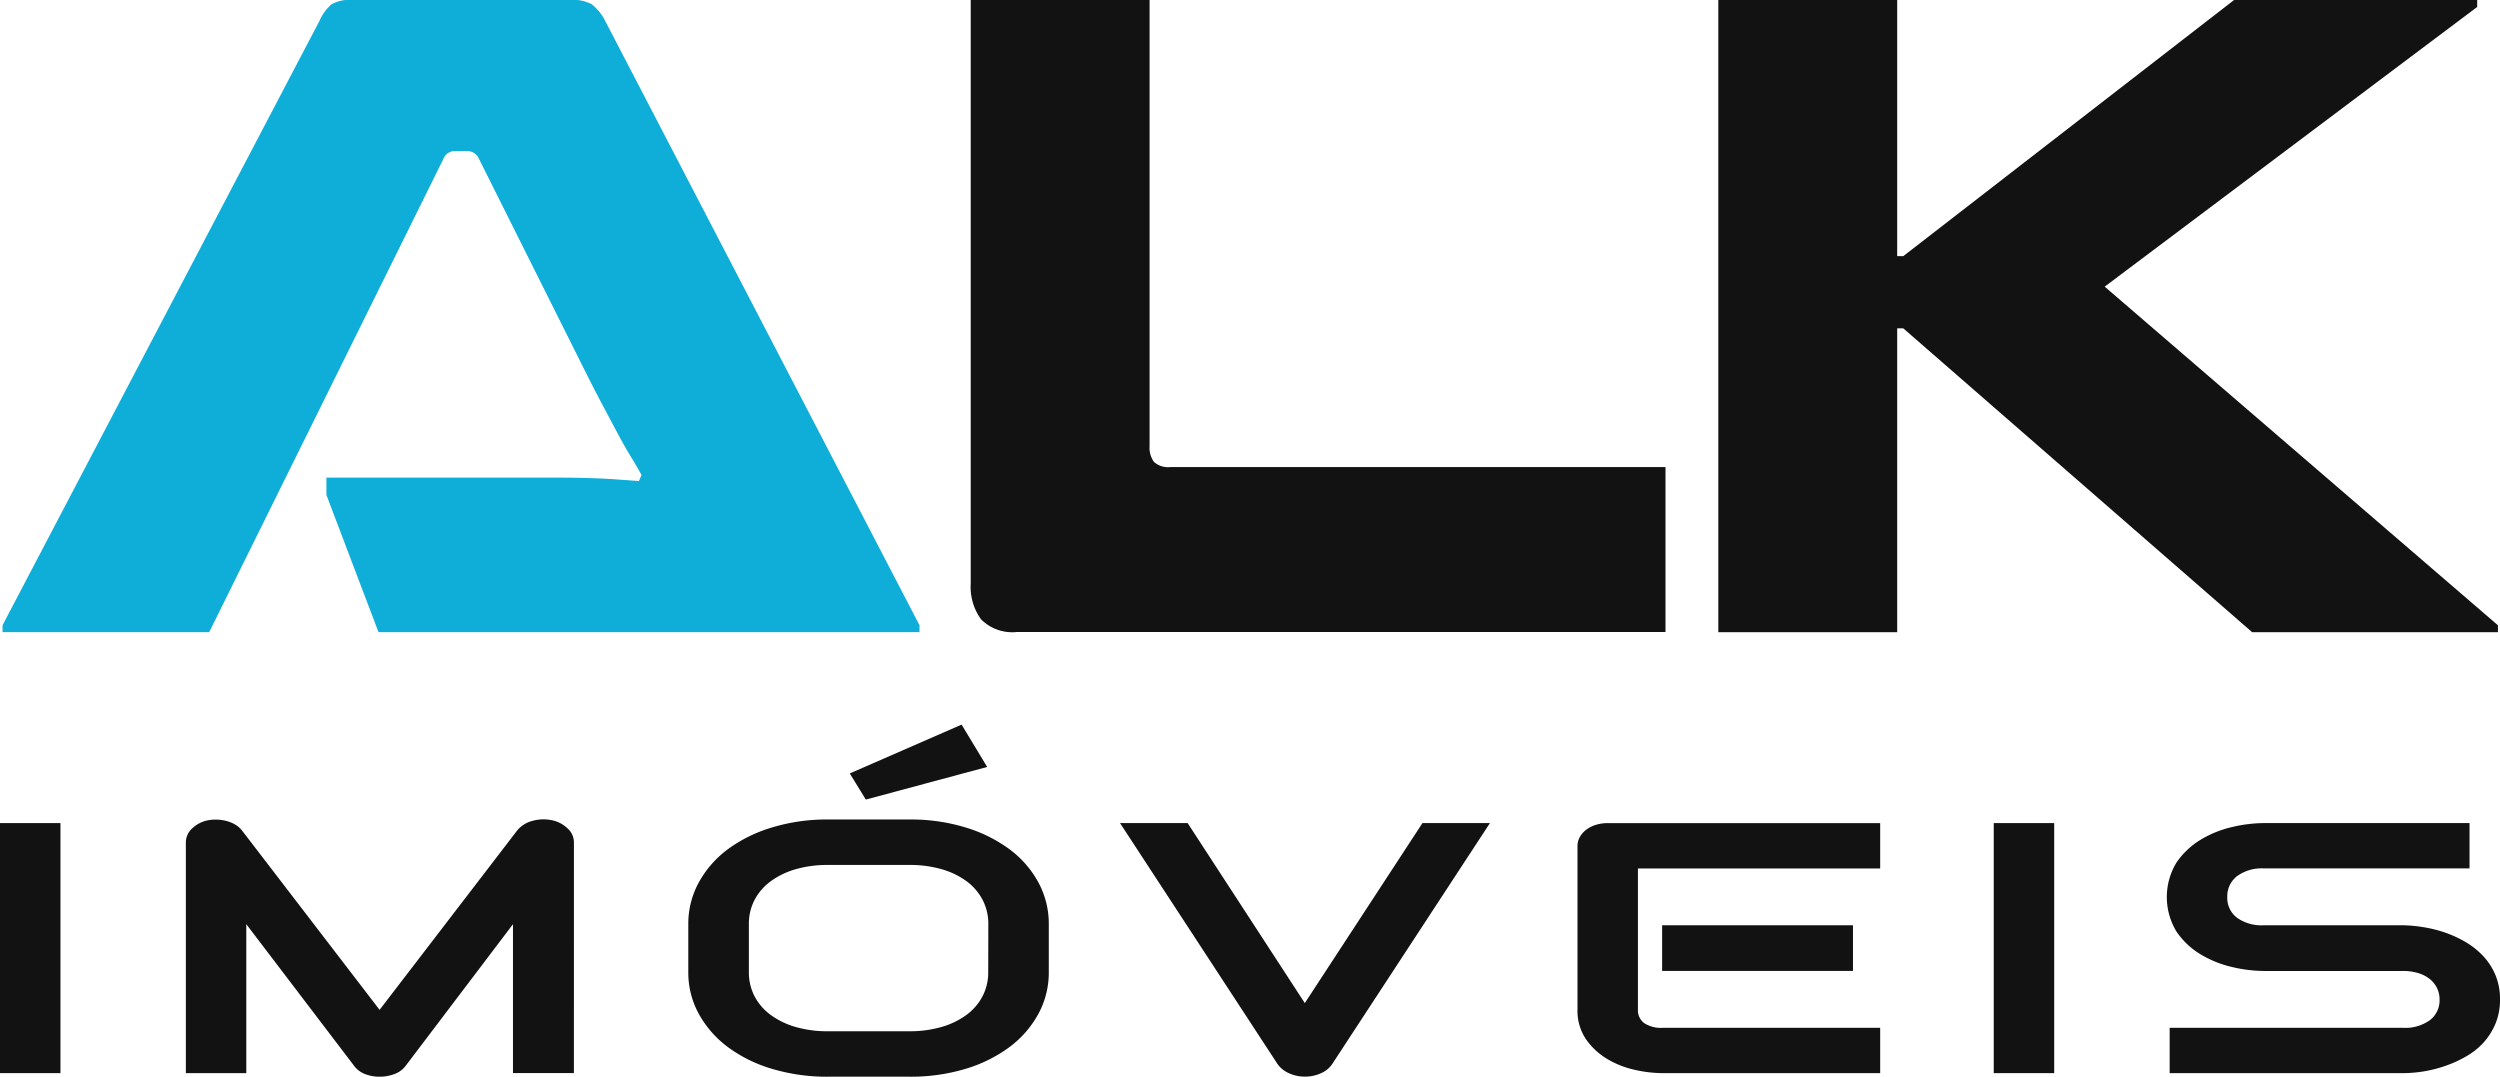 <svg xmlns="http://www.w3.org/2000/svg" width="90.276" height="38.877" viewBox="0 0 90.276 38.877">
  <g id="logo" transform="translate(-232.168 -280.387)">
    <g id="Grupo_1" data-name="Grupo 1" transform="translate(232.26 280.387)">
      <path id="Caminho_1" data-name="Caminho 1" d="M240.886,303.214h-7.462v-.251l11.445-21.823a1.62,1.62,0,0,1,.439-.6,1.346,1.346,0,0,1,.752-.156h7.87a1.433,1.433,0,0,1,.768.156,1.772,1.772,0,0,1,.486.6l11.351,21.823v.251H247l-1.881-4.954v-.627h8.137q.736,0,1.3.016t1,.047l.847.063.094-.22q-.188-.344-.392-.674t-.455-.8q-.251-.47-.6-1.129t-.847-1.662l-3.606-7.212a.464.464,0,0,0-.439-.219h-.376a.434.434,0,0,0-.408.219Z" transform="translate(-233.424 -280.387)" fill="#0faed9"/>
      <path id="Caminho_2" data-name="Caminho 2" d="M384.251,280.387V296.5a.864.864,0,0,0,.157.564.752.752,0,0,0,.6.188h17.873v5.957H379.454a1.585,1.585,0,0,1-1.286-.455,1.99,1.99,0,0,1-.376-1.3V280.387Z" transform="translate(-342.831 -280.387)" fill="#121212"/>
      <path id="Caminho_3" data-name="Caminho 3" d="M495.732,280.387v9.25h.219l11.946-9.25h8.779v.251l-13.451,10.1,14.2,12.228v.251h-8.874l-12.6-10.974h-.219v10.974h-6.459V280.387Z" transform="translate(-427.316 -280.387)" fill="#121212"/>
    </g>
    <g id="Grupo_2" data-name="Grupo 2" transform="translate(232.168 306.551)">
      <path id="Caminho_4" data-name="Caminho 4" d="M235.227,412.15h-2.183v-9.029h2.183Z" transform="translate(-233.044 -399.563)" fill="#121212"/>
      <path id="Caminho_5" data-name="Caminho 5" d="M274.774,411.746h-2.2v-5.377l-3.87,5.107a.876.876,0,0,1-.4.3,1.491,1.491,0,0,1-.55.1,1.4,1.4,0,0,1-.533-.1.879.879,0,0,1-.39-.3l-3.887-5.107v5.377h-2.183v-8.33a.69.69,0,0,1,.222-.5,1.137,1.137,0,0,1,.584-.3,1.528,1.528,0,0,1,.693.035,1.147,1.147,0,0,1,.3.132.879.879,0,0,1,.227.2l4.97,6.479,4.97-6.479a1.044,1.044,0,0,1,.533-.34,1.493,1.493,0,0,1,.709-.031,1.157,1.157,0,0,1,.579.3.684.684,0,0,1,.227.5Z" transform="translate(-254.05 -399.16)" fill="#121212"/>
      <path id="Caminho_6" data-name="Caminho 6" d="M348.71,397.365a3.117,3.117,0,0,1-.378,1.517,3.707,3.707,0,0,1-1.05,1.2,5.111,5.111,0,0,1-1.591.784,6.854,6.854,0,0,1-2,.28h-2.955a6.9,6.9,0,0,1-2.007-.28,5.1,5.1,0,0,1-1.6-.784,3.752,3.752,0,0,1-1.054-1.2,3.09,3.09,0,0,1-.382-1.517v-1.725a3.1,3.1,0,0,1,.382-1.514,3.715,3.715,0,0,1,1.054-1.2,5.188,5.188,0,0,1,1.6-.784,6.8,6.8,0,0,1,2.007-.284h2.955a6.755,6.755,0,0,1,2,.284,5.2,5.2,0,0,1,1.591.784,3.671,3.671,0,0,1,1.05,1.2,3.123,3.123,0,0,1,.378,1.514Zm-2.183-1.725a1.866,1.866,0,0,0-.206-.878,1.989,1.989,0,0,0-.579-.674,2.811,2.811,0,0,0-.9-.434,4.089,4.089,0,0,0-1.154-.154h-2.955a4.123,4.123,0,0,0-1.163.154,2.86,2.86,0,0,0-.9.434,1.972,1.972,0,0,0-.584.674,1.868,1.868,0,0,0-.206.878v1.725a1.866,1.866,0,0,0,.206.878,1.969,1.969,0,0,0,.584.674,2.846,2.846,0,0,0,.9.434,4.11,4.11,0,0,0,1.163.154h2.938a4.111,4.111,0,0,0,1.163-.154,2.849,2.849,0,0,0,.9-.434,1.968,1.968,0,0,0,.583-.674,1.864,1.864,0,0,0,.206-.878Zm-.042-5.679-4.382,1.178-.579-.944,4.038-1.763Z" transform="translate(-310.838 -388.43)" fill="#121212"/>
      <path id="Caminho_7" data-name="Caminho 7" d="M413.416,403.121l-5.7,8.708a.935.935,0,0,1-.4.324,1.368,1.368,0,0,1-.583.123,1.35,1.35,0,0,1-.575-.123,1,1,0,0,1-.407-.324l-5.692-8.708H402.5l4.231,6.5,4.248-6.5Z" transform="translate(-359.614 -399.563)" fill="#121212"/>
      <path id="Caminho_8" data-name="Caminho 8" d="M479.2,412.15h-7.874a4.574,4.574,0,0,1-.991-.12,3.334,3.334,0,0,1-.995-.393,2.477,2.477,0,0,1-.764-.712,1.823,1.823,0,0,1-.306-1.073v-5.906a.653.653,0,0,1,.084-.321.862.862,0,0,1,.231-.264,1.1,1.1,0,0,1,.348-.176,1.457,1.457,0,0,1,.436-.063H479.2v1.637h-8.748v5.094a.576.576,0,0,0,.227.491,1.094,1.094,0,0,0,.663.17H479.2Zm-.982-3.69h-6.892v-1.65h6.892Z" transform="translate(-411.306 -399.563)" fill="#121212"/>
      <path id="Caminho_9" data-name="Caminho 9" d="M532.526,412.15h-2.183v-9.029h2.183Z" transform="translate(-458.348 -399.563)" fill="#121212"/>
      <path id="Caminho_10" data-name="Caminho 10" d="M568.185,409.493a2.217,2.217,0,0,1-.164.872,2.382,2.382,0,0,1-.432.683,2.582,2.582,0,0,1-.63.5,4.252,4.252,0,0,1-.747.34,4.642,4.642,0,0,1-.785.2,4.876,4.876,0,0,1-.751.063h-8.42v-1.637h8.42a1.534,1.534,0,0,0,.978-.277.9.9,0,0,0,.349-.743.934.934,0,0,0-.093-.416.952.952,0,0,0-.264-.328,1.244,1.244,0,0,0-.42-.214,1.88,1.88,0,0,0-.55-.075h-5.021a5.083,5.083,0,0,1-1.142-.142,3.912,3.912,0,0,1-1.138-.457,2.776,2.776,0,0,1-.873-.825,2.4,2.4,0,0,1,0-2.49,2.83,2.83,0,0,1,.873-.825,3.863,3.863,0,0,1,1.138-.459,5.09,5.09,0,0,1,1.142-.142h7.43v1.637h-7.43a1.5,1.5,0,0,0-.97.283.918.918,0,0,0-.348.75.9.9,0,0,0,.348.746,1.534,1.534,0,0,0,.97.274h5.038a5.133,5.133,0,0,1,.747.072,4.645,4.645,0,0,1,.785.2,4.152,4.152,0,0,1,.743.349,2.811,2.811,0,0,1,.625.507,2.3,2.3,0,0,1,.432.68A2.249,2.249,0,0,1,568.185,409.493Z" transform="translate(-477.909 -399.563)" fill="#121212"/>
    </g>
  </g>
</svg>
